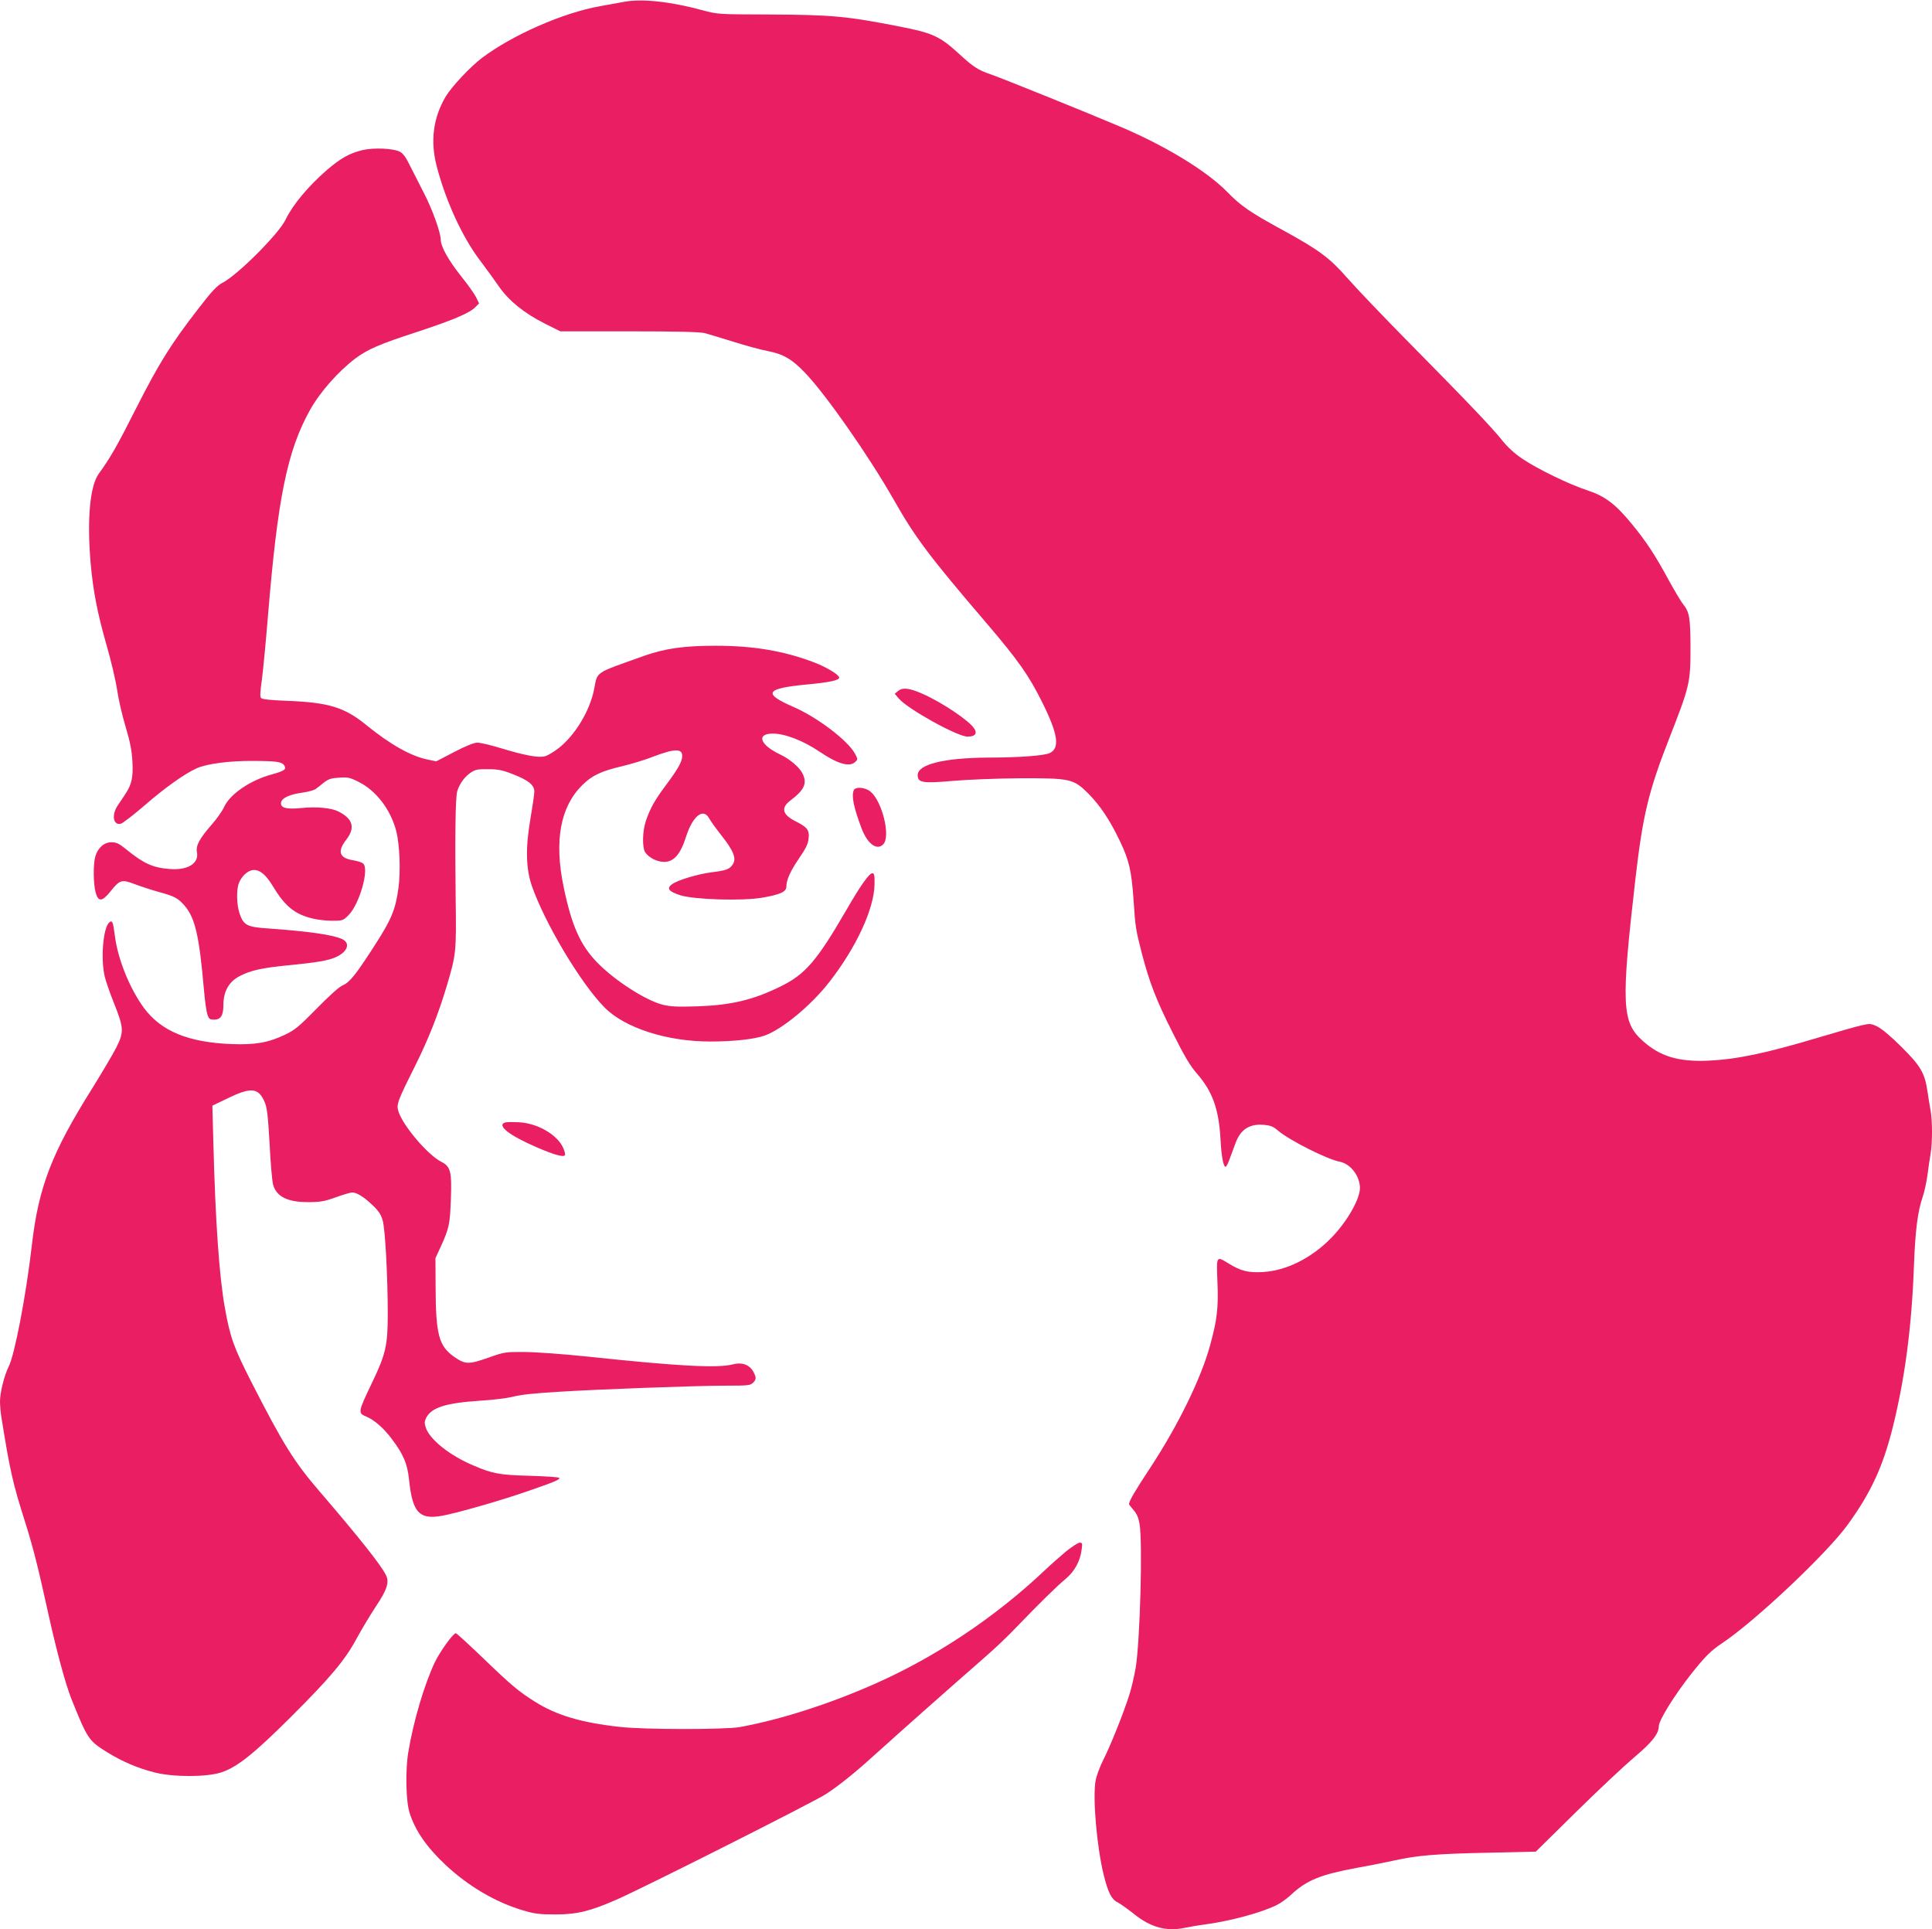 <?xml version="1.0" standalone="no"?>
<!DOCTYPE svg PUBLIC "-//W3C//DTD SVG 20010904//EN"
 "http://www.w3.org/TR/2001/REC-SVG-20010904/DTD/svg10.dtd">
<svg version="1.0" xmlns="http://www.w3.org/2000/svg"
 width="1280pt" height="1278pt" viewBox="0 0 1280 1278"
 preserveAspectRatio="xMidYMid meet">
<g transform="translate(0,1278) scale(0.1,-0.1)"
fill="#e91e63" stroke="none">
<path d="M4135 12768 c-27 -5 -99 -18 -160 -29 -246 -44 -578 -190 -781 -342
-80 -61 -201 -190 -242 -258 -82 -140 -102 -293 -59 -459 59 -228 168 -467
284 -621 43 -57 101 -137 130 -179 66 -94 165 -174 301 -243 l104 -52 457 0
c321 0 469 -4 501 -12 25 -7 111 -33 189 -57 79 -25 180 -53 224 -61 105 -20
163 -53 250 -144 142 -149 420 -547 588 -841 142 -251 238 -378 612 -815 216
-253 283 -349 373 -530 104 -209 117 -301 49 -334 -36 -17 -201 -30 -410 -30
-293 -2 -465 -45 -465 -116 0 -51 33 -56 237 -38 92 8 290 16 438 17 338 1
356 -3 456 -102 79 -80 143 -176 210 -317 59 -123 76 -195 89 -387 12 -183 15
-197 55 -354 51 -195 95 -309 206 -529 78 -156 114 -216 161 -270 101 -116
143 -233 154 -430 6 -116 19 -185 34 -185 5 0 18 26 29 58 12 31 28 76 37 100
34 91 92 128 189 120 42 -4 61 -11 93 -39 74 -63 324 -189 407 -205 72 -13
135 -95 135 -175 0 -75 -90 -230 -195 -335 -130 -131 -294 -212 -446 -221 -98
-6 -148 6 -230 57 -82 50 -80 53 -73 -127 7 -168 -3 -249 -48 -413 -61 -224
-214 -535 -398 -815 -101 -153 -140 -220 -140 -240 0 -3 14 -20 30 -39 22 -25
33 -51 40 -93 21 -126 3 -781 -26 -953 -9 -52 -27 -131 -41 -175 -36 -117
-129 -348 -174 -435 -21 -42 -44 -102 -50 -135 -21 -110 7 -437 53 -625 29
-117 52 -163 91 -182 18 -9 67 -44 110 -78 112 -90 217 -118 340 -91 23 5 80
15 127 21 172 23 381 80 480 130 25 12 66 42 92 66 105 98 196 135 440 180 79
14 190 36 248 49 149 33 275 44 627 51 l308 7 265 261 c146 144 320 307 386
363 119 100 164 157 164 207 0 39 104 206 216 348 93 117 130 153 205 203 218
146 689 590 829 782 155 213 235 386 301 651 79 319 124 656 139 1057 9 245
25 368 58 465 11 30 25 96 32 145 6 50 16 114 21 144 12 71 12 213 0 282 -6
30 -15 88 -21 129 -18 121 -45 168 -172 294 -69 69 -131 121 -160 135 -44 21
-49 21 -110 7 -34 -8 -155 -42 -268 -76 -360 -108 -551 -148 -745 -157 -195
-8 -316 28 -430 130 -141 125 -146 240 -49 1082 48 414 86 573 223 923 137
350 141 369 141 606 -1 193 -7 231 -48 282 -17 21 -62 98 -101 169 -85 157
-145 249 -241 365 -106 130 -178 184 -292 221 -117 38 -329 140 -431 209 -50
33 -97 76 -131 118 -68 86 -225 251 -611 642 -171 173 -358 369 -416 435 -120
137 -186 186 -424 317 -224 122 -282 162 -375 257 -135 138 -412 307 -711 433
-221 94 -779 319 -854 345 -84 28 -118 50 -215 140 -124 113 -173 135 -389
177 -352 69 -447 78 -871 80 -330 1 -336 1 -435 28 -214 58 -402 78 -520 56z"/>
<path d="M2404 11786 c-87 -20 -147 -54 -239 -133 -125 -109 -226 -230 -274
-330 -45 -93 -317 -365 -416 -416 -37 -19 -71 -55 -161 -172 -180 -232 -262
-364 -409 -654 -130 -257 -169 -326 -251 -440 -58 -81 -78 -300 -54 -586 16
-184 44 -332 104 -542 31 -106 63 -243 72 -304 9 -62 34 -171 56 -243 29 -97
41 -156 45 -226 6 -111 -3 -156 -49 -224 -18 -27 -40 -61 -50 -75 -40 -63 -27
-131 23 -118 13 4 85 59 159 123 137 119 265 209 343 244 70 31 217 50 377 49
158 -1 188 -6 204 -31 15 -25 1 -35 -85 -59 -140 -38 -273 -129 -312 -211 -13
-29 -50 -82 -82 -118 -83 -95 -109 -142 -100 -186 14 -75 -62 -121 -183 -111
-112 9 -172 37 -292 135 -42 34 -60 42 -92 42 -49 0 -91 -38 -107 -96 -14 -50
-13 -176 2 -234 17 -66 43 -65 97 2 64 81 75 84 167 49 43 -16 114 -39 158
-51 103 -28 125 -41 168 -90 70 -82 97 -199 128 -555 6 -71 16 -146 23 -165
10 -31 15 -35 46 -35 42 0 60 28 60 96 0 92 37 157 111 194 72 37 147 53 319
70 192 19 264 31 315 54 78 35 98 92 43 119 -62 29 -215 51 -491 71 -139 9
-163 21 -189 97 -21 60 -23 163 -4 207 7 18 24 42 37 54 62 57 121 32 188 -80
79 -130 142 -182 257 -211 34 -9 94 -16 134 -16 70 0 73 1 110 38 72 73 138
306 96 341 -9 8 -40 18 -68 22 -90 15 -105 58 -44 136 61 79 45 138 -52 187
-47 24 -146 33 -243 23 -101 -10 -142 0 -137 36 4 30 56 54 142 66 37 5 76 16
86 23 10 7 35 26 55 43 31 24 49 30 102 33 56 4 72 1 127 -27 117 -57 214
-184 251 -326 23 -89 30 -267 15 -377 -19 -142 -46 -208 -155 -377 -125 -195
-168 -249 -213 -268 -23 -9 -89 -68 -172 -153 -116 -118 -145 -143 -210 -174
-110 -53 -198 -69 -355 -63 -287 11 -467 85 -581 239 -95 129 -174 325 -193
479 -12 93 -17 105 -37 88 -41 -34 -58 -243 -30 -359 7 -30 34 -108 60 -173
67 -168 68 -193 17 -296 -23 -45 -96 -168 -161 -273 -267 -425 -355 -653 -399
-1038 -38 -331 -114 -727 -154 -805 -28 -55 -57 -170 -57 -229 0 -27 4 -76 10
-110 57 -354 74 -429 155 -685 54 -171 86 -297 155 -611 56 -254 115 -470 153
-565 108 -269 114 -277 241 -356 96 -59 198 -103 309 -131 123 -32 344 -32
443 0 106 35 217 124 465 371 260 260 356 374 433 518 32 59 89 154 126 210
76 113 91 163 66 210 -35 69 -180 251 -435 548 -173 201 -243 313 -456 730
-117 230 -140 294 -175 490 -37 203 -63 574 -76 1080 l-7 260 104 50 c153 74
201 69 242 -25 16 -37 22 -85 33 -275 6 -127 17 -249 23 -272 22 -81 97 -118
236 -117 75 0 105 5 180 32 49 18 98 32 108 32 30 0 78 -29 134 -83 40 -37 57
-63 68 -101 17 -55 34 -372 34 -621 0 -206 -13 -266 -103 -453 -95 -199 -96
-203 -39 -227 53 -22 115 -76 168 -147 78 -103 104 -165 115 -270 24 -232 72
-275 257 -232 120 27 374 101 523 153 183 63 225 80 214 91 -5 4 -92 10 -194
13 -199 5 -248 14 -373 68 -157 66 -290 172 -316 251 -10 30 -9 42 3 66 35 67
129 97 351 112 83 5 177 16 210 24 76 18 133 24 325 36 231 15 901 40 1092 40
156 0 169 1 189 21 14 14 18 27 13 42 -22 68 -75 97 -149 78 -102 -26 -363
-12 -955 51 -162 17 -353 31 -425 31 -125 1 -134 0 -235 -36 -136 -48 -157
-47 -231 4 -102 72 -122 148 -123 464 l-1 190 37 80 c53 117 59 145 65 305 7
190 -1 222 -65 254 -88 45 -251 236 -282 332 -15 46 -7 68 106 294 91 182 157
347 216 545 59 199 62 221 57 560 -5 412 -2 679 10 722 14 48 47 95 89 124 31
21 47 24 116 23 67 0 96 -6 164 -33 105 -41 142 -72 142 -115 0 -18 -12 -100
-26 -182 -33 -191 -30 -329 10 -444 86 -247 324 -645 480 -803 134 -137 414
-227 701 -227 156 0 291 15 360 39 116 41 309 200 430 356 178 228 296 484
299 645 1 60 -2 75 -14 75 -21 0 -77 -78 -175 -248 -194 -334 -270 -422 -433
-502 -183 -90 -327 -124 -552 -132 -135 -4 -177 -2 -230 11 -114 29 -320 162
-435 281 -111 115 -168 244 -221 500 -63 304 -22 528 122 672 65 65 125 94
266 127 59 14 148 41 197 60 148 57 201 59 201 8 0 -37 -28 -86 -109 -195 -74
-99 -103 -151 -132 -236 -23 -67 -25 -177 -4 -208 25 -36 79 -63 125 -63 64 0
108 50 145 166 44 138 114 194 153 123 9 -17 47 -70 85 -118 78 -99 97 -149
72 -187 -21 -33 -44 -41 -142 -53 -92 -12 -225 -52 -262 -80 -36 -27 -21 -47
56 -72 92 -29 412 -39 543 -16 121 21 160 39 160 74 1 47 26 101 85 188 43 63
59 94 62 129 7 57 -8 76 -90 117 -85 44 -94 88 -29 137 93 70 112 115 77 181
-20 39 -86 95 -149 124 -132 63 -157 137 -46 137 81 0 202 -47 310 -120 121
-82 200 -104 237 -67 17 16 16 19 -2 53 -47 88 -250 242 -409 311 -204 89
-185 122 87 148 151 14 217 28 217 46 0 18 -84 69 -162 99 -200 77 -404 112
-658 112 -207 0 -333 -18 -470 -66 -341 -122 -309 -100 -335 -228 -30 -142
-125 -298 -232 -383 -32 -25 -73 -50 -92 -55 -42 -12 -133 5 -295 54 -65 20
-134 36 -153 36 -23 0 -75 -21 -154 -62 l-119 -62 -57 12 c-112 23 -248 100
-408 230 -142 116 -247 148 -520 159 -113 4 -168 10 -176 19 -7 8 -5 45 6 121
8 59 26 248 40 418 64 784 128 1099 279 1369 66 119 188 256 300 341 82 61
160 95 406 175 246 81 354 127 391 167 l23 23 -21 43 c-12 23 -56 85 -98 137
-83 104 -135 197 -135 242 0 47 -57 205 -111 308 -27 52 -67 132 -90 177 -29
60 -48 87 -70 98 -42 22 -171 28 -245 11z"/>
<path d="M5951 8203 l-23 -19 26 -31 c59 -70 389 -253 456 -253 50 0 67 20 44
54 -33 52 -215 174 -343 230 -86 38 -130 43 -160 19z"/>
<path d="M5656 7544 c-15 -39 -1 -110 51 -249 40 -107 104 -153 146 -107 48
53 -8 282 -85 347 -35 30 -102 35 -112 9z"/>
<path d="M3348 5344 c-61 -18 25 -86 206 -164 118 -51 180 -68 189 -53 3 5 -2
27 -12 49 -39 87 -170 163 -293 169 -40 2 -81 2 -90 -1z"/>
<path d="M7064 2503 c-38 -32 -103 -89 -144 -128 -328 -310 -725 -575 -1130
-753 -304 -134 -625 -236 -890 -284 -98 -17 -630 -17 -790 1 -258 28 -423 77
-567 168 -108 68 -156 108 -356 301 -87 83 -162 152 -167 152 -18 0 -104 -120
-140 -194 -69 -147 -142 -392 -175 -595 -20 -121 -16 -325 9 -402 36 -115 113
-227 237 -343 150 -141 335 -250 514 -302 76 -23 109 -27 215 -27 142 0 228
21 400 96 176 76 1324 655 1395 703 103 69 203 151 360 294 126 114 403 360
700 620 60 52 150 138 199 190 150 156 268 272 325 319 59 49 97 116 107 194
6 42 5 47 -13 47 -10 0 -50 -26 -89 -57z"/>
</g>
</svg>

